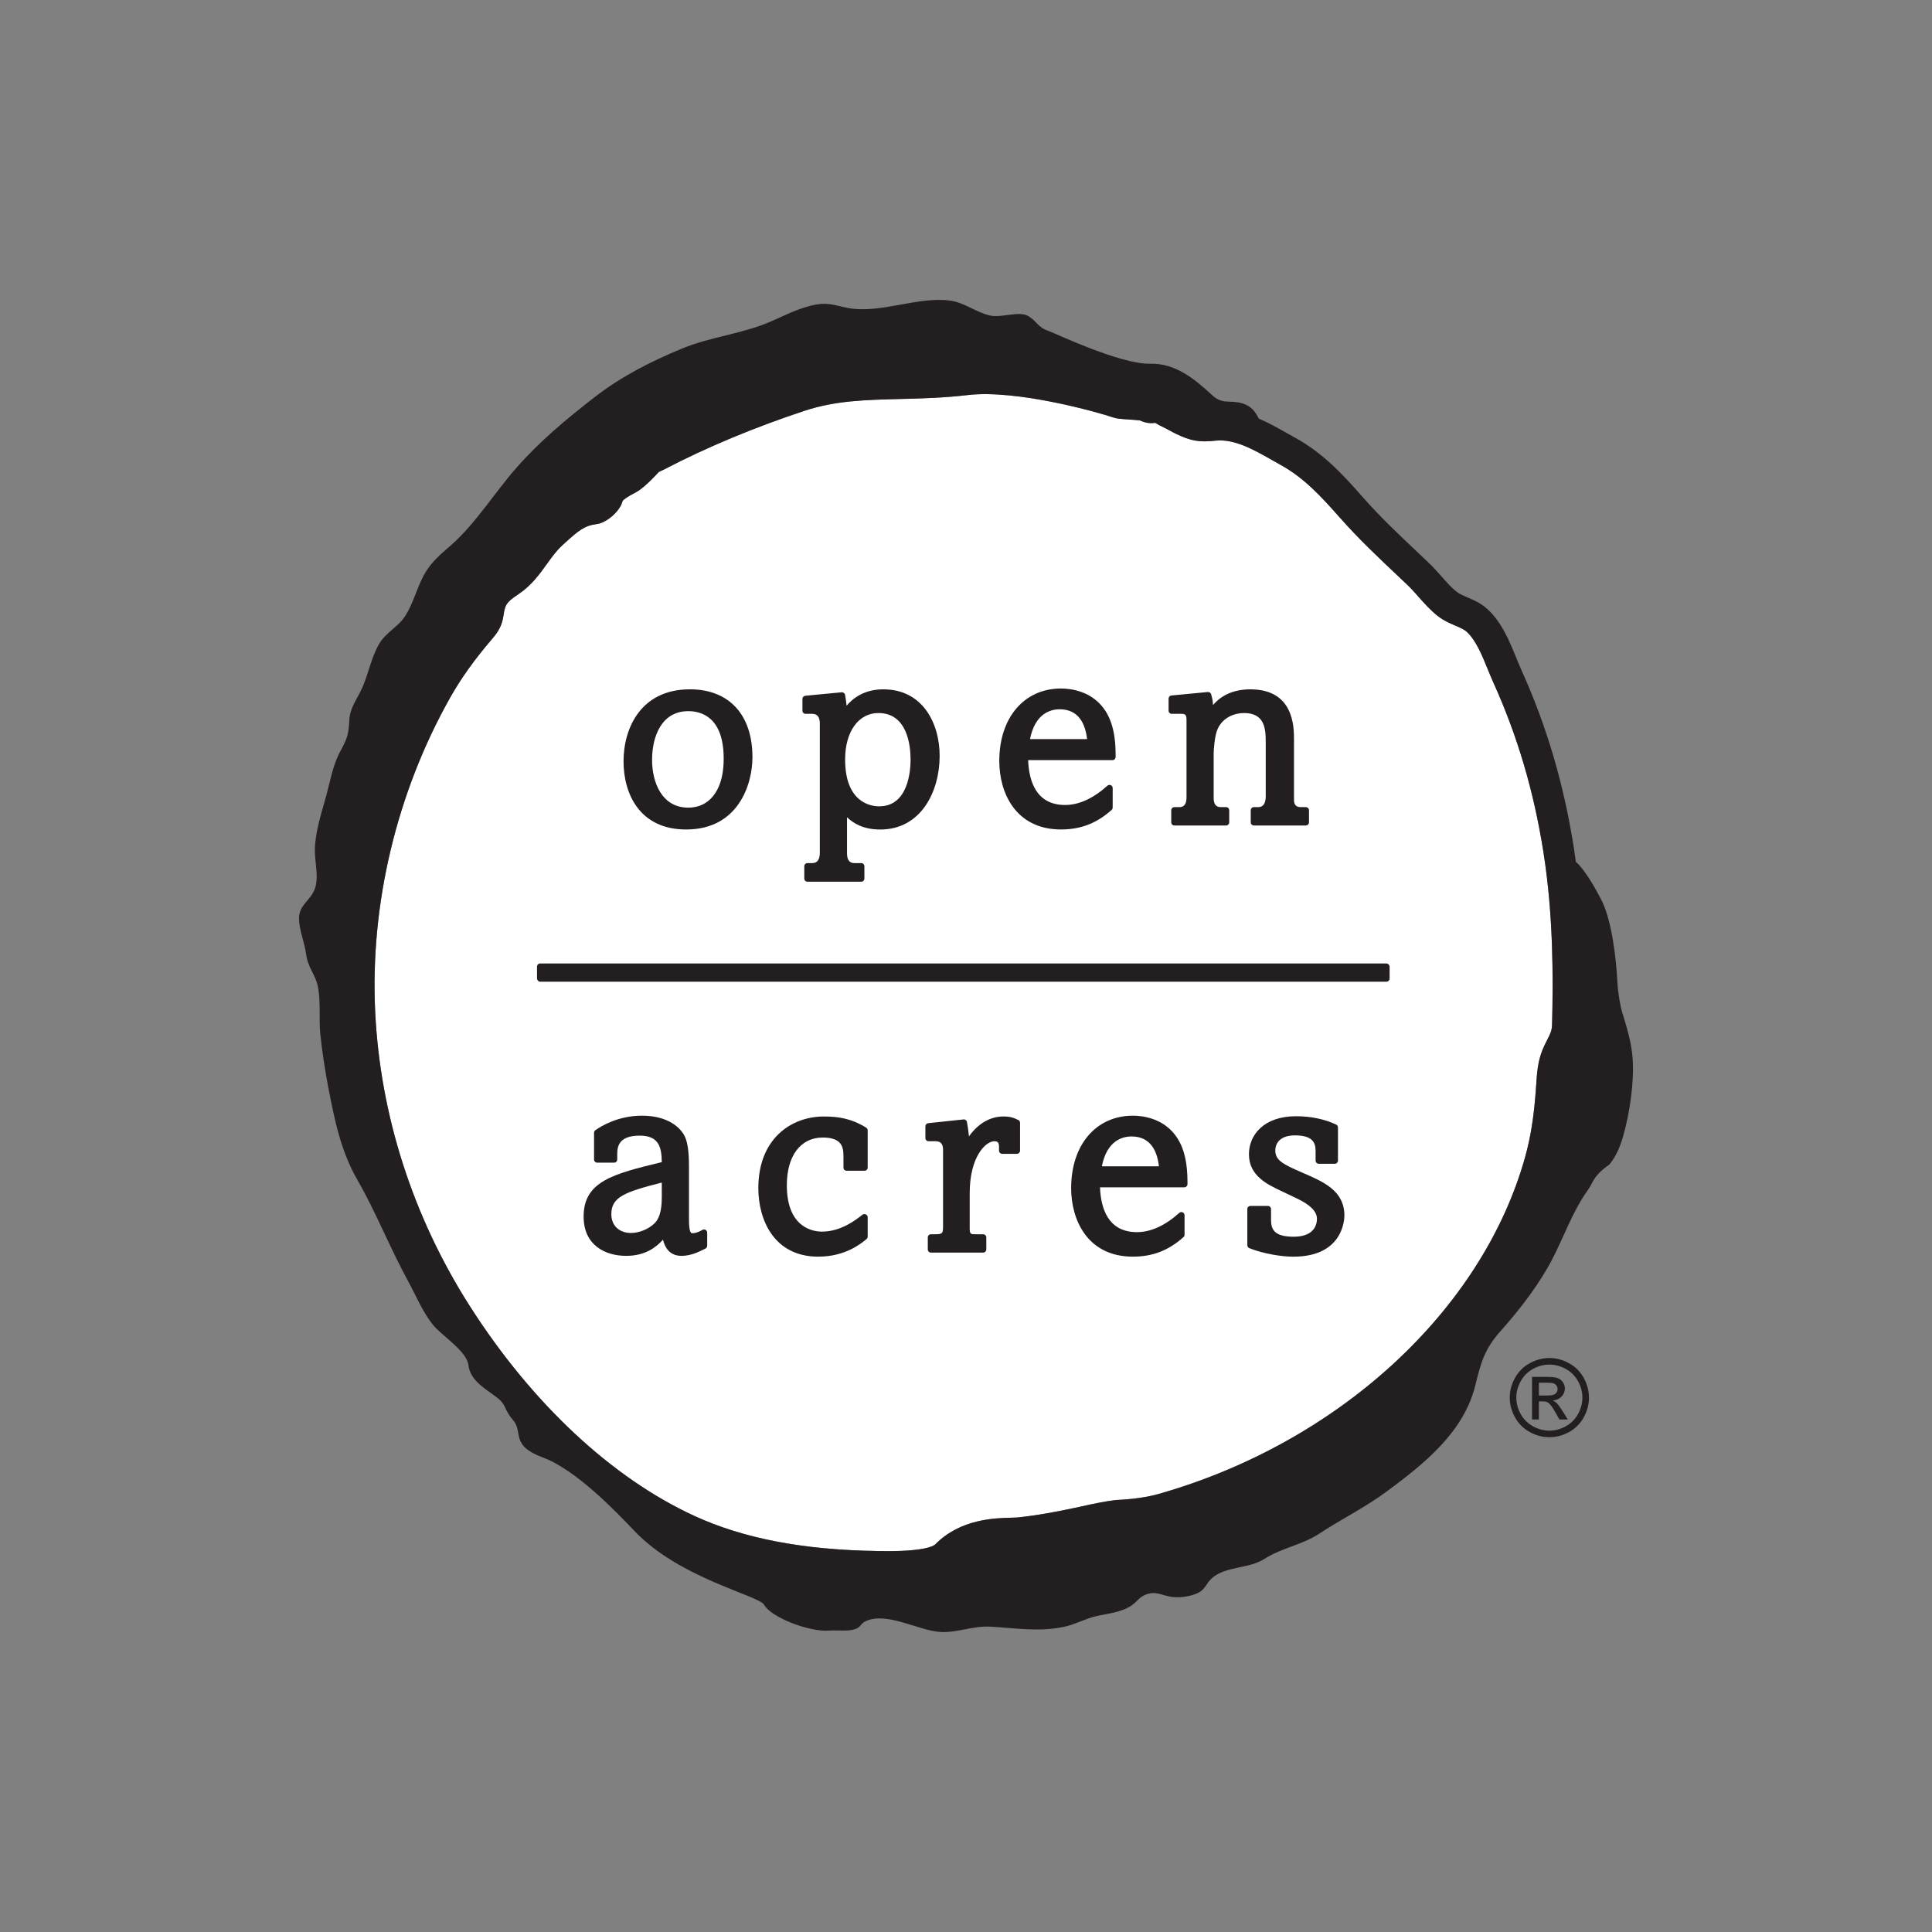 <svg xmlns="http://www.w3.org/2000/svg" id="Layer_1" width="2in" height="2in" viewBox="0 0 144 144"><rect x="0" y="0" width="144" height="144" fill="#808080" stroke="none"/><path d="M99.867,38.58c1.35,1.536,2.826,2.931,4.254,4.279l.796,.754c.267,.254,.526,.547,.8,.857,.445,.503,.906,1.024,1.477,1.466,.433,.333,.885,.526,1.284,.697,.346,.148,.645,.276,.842,.456,.684,.627,1.132,1.724,1.564,2.783,.143,.35,.282,.691,.427,1.01,1.797,3.975,3.018,8.114,3.731,12.654,.737,4.691,.729,9.314,.64,12.816-.012,.465-.126,.689-.353,1.135-.117,.231-.251,.493-.382,.82-.337,.843-.395,1.738-.446,2.527l-.021,.306c-.15,2.095-.394,3.631-.816,5.135-3.208,11.44-13.938,21.286-27.339,25.084-1.206,.341-2.642,.421-3.053,.438l-.12,.008c-.844,.1-1.673,.282-2.474,.458l-.657,.142c-1.228,.259-2.687,.545-4.208,.699-.096,.009-.231,.011-.397,.015-1.248,.027-3.843,.085-5.709,1.991-.096,.095-.755,.562-4.162,.494l-.181-.003c-5.506-.081-9.956-.936-13.605-2.613-6.163-2.833-12.106-8.383-16.735-15.63-4.249-6.652-6.69-14.247-7.06-21.963-.384-8.004,1.598-16.308,5.579-23.384,.83-1.475,1.823-2.86,3.221-4.491,.619-.723,.706-1.279,.776-1.727,.031-.198,.055-.354,.133-.567,.129-.356,.482-.613,1.005-.965,.936-.63,1.54-1.469,2.072-2.21,.379-.527,.736-1.024,1.186-1.43l.213-.193c.957-.868,1.419-1.257,2.333-1.368,.703-.084,1.744-.946,1.926-1.732,.086-.099,.329-.296,1.01-.649,.633-.328,1.682-1.496,1.678-1.496,.047-.032,.1-.05,.153-.074,.092-.041,.187-.085,.287-.138,3.086-1.614,6.692-3.119,10.428-4.353,2.299-.76,4.534-.816,7.123-.88,1.59-.04,3.234-.081,5.034-.293,3.691-.437,9.803,1.308,10.836,1.664,.245,.091,.532,.113,1.211,.159,.236,.016,.614,.041,.785,.064,.258,.115,.653,.264,1.116,.185,.01,.002,.019,.004,.027,.006,.009,.002,.017,.003,.026,.005,.02,.008,.046,.024,.113,.064,.096,.058,.201,.119,.376,.203,.18,.08,.352,.175,.525,.269,.173,.095,.345,.188,.523,.274,1.094,.526,1.747,.638,2.907,.508,1.42-.161,2.869,.661,4.269,1.457,.213,.121,.425,.242,.635,.358,1.71,.946,3.003,2.337,4.396,3.923Z" style="fill:#fff;"></path><g><path d="M121.69,78.935c-.079-1.196-.435-2.36-.79-3.512-.124-.402-.315-1.486-.346-2.163-.074-1.581-.388-4.676-1.234-6.259-.233-.437-1.087-2.088-1.865-2.766,0,0-.006-.01-.007-.012-.047-.347-.089-.694-.145-1.043-.746-4.746-2.024-9.077-3.907-13.242-.133-.295-.261-.61-.393-.932-.504-1.233-1.074-2.631-2.137-3.606-.485-.445-1.018-.672-1.489-.873-.314-.134-.584-.249-.785-.404-.399-.308-.769-.727-1.161-1.171-.294-.333-.599-.677-.937-.999l-.801-.759c-1.454-1.373-2.828-2.669-4.107-4.125-1.538-1.751-2.976-3.291-5.007-4.416-.203-.112-.407-.229-.613-.345-.675-.384-1.39-.784-2.146-1.11-.263-.536-.574-.938-1.235-1.136-.914-.275-1.453,.123-2.242-.611-1.305-1.212-2.744-2.392-4.621-2.342-2.221,.06-7.198-2.321-7.571-2.443-.814-.266-.875-.743-1.527-1.116-.678-.389-1.987,.149-2.796-.025-1.059-.228-1.944-.982-3.025-1.122-2.448-.316-5.13,.99-7.582,.556-.829-.147-1.383-.419-2.289-.276-1.2,.189-2.316,.765-3.416,1.252-2.172,.963-4.524,1.147-6.71,2.055-2.339,.972-4.484,2.061-6.492,3.615-2.097,1.623-4.093,3.29-5.846,5.287-1.619,1.845-2.997,4.104-4.831,5.725-.753,.665-1.42,1.192-1.943,2.072-.606,1.018-.869,2.277-1.514,3.254-.549,.833-1.434,1.187-1.948,2.095-.573,1.013-.767,2.179-1.237,3.234-.346,.777-.91,1.476-.954,2.348-.05,.995-.119,1.371-.641,2.308-.577,1.036-.761,2.188-1.068,3.323-.352,1.301-.812,2.633-.863,3.986-.036,.964,.338,2.151-.025,3.064-.344,.864-1.179,1.155-1.157,2.195,.018,.84,.411,1.74,.522,2.587,.14,1.064,.682,1.522,.871,2.388,.245,1.12,.074,2.483,.198,3.642,.142,1.329,.344,2.652,.596,3.965,.46,2.39,.933,4.727,2.151,6.842,1.394,2.422,2.427,5.071,3.773,7.533,.594,1.086,1.073,2.282,1.845,3.26,.631,.801,2.552,1.988,2.672,3.034,.123,1.078,1.097,1.668,1.994,2.317,.924,.668,.572,.906,1.329,1.778,.79,.909-.237,1.886,2.226,2.791,2.463,.905,5.529,4.109,6.806,5.459,3.369,3.562,9.284,4.817,9.681,5.519,.548,.968,3.395,2.029,4.792,1.924,.518-.039,1.387,.052,1.848-.067,.683-.176,.436-.446,1.034-.68,1.574-.616,3.825,.732,5.42,.847,1.252,.09,2.452-.465,3.764-.393,1.892,.104,3.628,.411,5.511,.009,.813-.173,1.55-.596,2.364-.786,.882-.207,1.847-.272,2.629-.785,.378-.248,.574-.589,.971-.777,.83-.394,1.298,.029,2.085,.127,.574,.072,1.391-.044,1.901-.293,.605-.294,.625-.731,1.073-1.122,1.022-.893,2.744-.68,3.901-1.423,1.302-.837,2.78-1.026,4.081-1.88,1.653-1.086,3.417-1.953,5.017-3.135,2.759-2.039,5.743-4.4,6.611-7.894,.415-1.671,.667-2.692,1.851-4.027,1.296-1.461,2.453-2.924,3.455-4.612,1.028-1.732,1.631-3.639,2.694-5.354,.23-.372,.51-.715,.703-1.108,.435-.886,1.238-1.31,1.313-1.402,.492-.605,.792-1.335,1.008-2.086,.486-1.694,.829-4.005,.713-5.76Zm-21.823-40.354c1.35,1.536,2.826,2.931,4.254,4.279l.796,.754c.267,.254,.526,.547,.8,.857,.445,.503,.906,1.024,1.477,1.466,.433,.333,.885,.526,1.284,.697,.346,.148,.645,.276,.842,.456,.684,.627,1.132,1.724,1.564,2.783,.143,.35,.282,.691,.427,1.01,1.797,3.975,3.018,8.114,3.731,12.654,.737,4.691,.729,9.314,.64,12.816-.012,.465-.126,.689-.353,1.135-.117,.231-.251,.493-.382,.82-.337,.843-.395,1.738-.446,2.527l-.021,.306c-.15,2.095-.394,3.631-.816,5.135-3.208,11.44-13.938,21.286-27.339,25.084-1.206,.341-2.642,.421-3.053,.438l-.12,.008c-.844,.1-1.673,.282-2.474,.458l-.657,.142c-1.228,.259-2.687,.545-4.208,.699-.096,.009-.231,.011-.397,.015-1.248,.027-3.843,.085-5.709,1.991-.096,.095-.755,.562-4.162,.494l-.181-.003c-5.506-.081-9.956-.936-13.605-2.613-6.163-2.833-12.106-8.383-16.735-15.63-4.249-6.652-6.69-14.247-7.06-21.963-.384-8.004,1.598-16.308,5.579-23.384,.83-1.475,1.823-2.86,3.221-4.491,.619-.723,.706-1.279,.776-1.727,.031-.198,.055-.354,.133-.567,.129-.356,.482-.613,1.005-.965,.936-.63,1.54-1.469,2.072-2.21,.379-.527,.736-1.024,1.186-1.43l.213-.193c.957-.868,1.419-1.257,2.333-1.368,.703-.084,1.744-.946,1.926-1.732,.086-.099,.329-.296,1.01-.649,.633-.328,1.682-1.496,1.678-1.496,.047-.032,.1-.05,.153-.074,.092-.041,.187-.085,.287-.138,3.086-1.614,6.692-3.119,10.428-4.353,2.299-.76,4.534-.816,7.123-.88,1.59-.04,3.234-.081,5.034-.293,3.691-.437,9.803,1.308,10.836,1.664,.245,.091,.532,.113,1.211,.159,.236,.016,.614,.041,.785,.064,.258,.115,.653,.264,1.116,.185,.01,.002,.019,.004,.027,.006,.009,.002,.017,.003,.026,.005,.02,.008,.046,.024,.113,.064,.096,.058,.201,.119,.376,.203,.18,.08,.352,.175,.525,.269,.173,.095,.345,.188,.523,.274,1.094,.526,1.747,.638,2.907,.508,1.42-.161,2.869,.661,4.269,1.457,.213,.121,.425,.242,.635,.358,1.71,.946,3.003,2.337,4.396,3.923Z" style="fill:#231f20;"></path><rect x="40.026" y="71.813" width="63.547" height="1.357" rx=".235" ry=".235" style="fill:#231f20;"></rect><path d="M51.42,51.378c-3.649,0-4.945,2.889-4.945,5.363,0,2.458,1.226,5.084,4.665,5.084,3.903,0,4.944-3.384,4.944-5.384,0-3.171-1.744-5.064-4.665-5.064Zm2.519,5.164c0,.937-.154,1.691-.472,2.305-.585,1.116-1.501,1.351-2.166,1.351-1.992,0-2.699-1.916-2.699-3.556,0-1.758,.709-3.637,2.699-3.637,.985,0,2.638,.459,2.638,3.537Z" style="fill:#231f20;"></path><path d="M65.849,51.378c-1.444,0-2.274,.667-2.751,1.22-.014-.203-.045-.397-.11-.804-.019-.122-.137-.203-.254-.196l-2.714,.26c-.12,.012-.212,.113-.212,.234v.878c0,.13,.105,.235,.235,.235h.499q.563,0,.563,.724v9.618q0,.783-.563,.783h-.36c-.13,0-.235,.105-.235,.235v.918c0,.13,.105,.235,.235,.235h4.011c.13,0,.235-.105,.235-.235v-.918c0-.13-.105-.235-.235-.235h-.518q-.543,0-.543-.723v-2.692c.48,.449,1.2,.912,2.479,.912,3.04,0,4.425-2.842,4.425-5.483,0-2.471-1.294-4.964-4.186-4.964Zm2.02,5.244c0,.815-.169,3.477-2.34,3.477-.596,0-2.539-.252-2.539-3.497,0-2.067,.996-3.457,2.479-3.457,2.166,0,2.4,2.431,2.4,3.477Z" style="fill:#231f20;"></path><path d="M82.933,60.194v-1.457c0-.092-.054-.177-.139-.214-.086-.039-.183-.023-.253,.039-1.064,.953-2.126,1.437-3.156,1.437-2.146,0-2.693-1.764-2.753-3.342h6.285c.13,0,.235-.105,.235-.235,0-.725,0-2.232-.734-3.398-.968-1.54-2.653-1.707-3.332-1.707-2.755,0-4.605,2.172-4.605,5.403,0,2.355,1.207,5.104,4.605,5.104,1.462,0,2.66-.463,3.769-1.457,.049-.045,.078-.108,.078-.175Zm-6.162-5.104c.38-1.927,1.539-2.224,2.216-2.224,1.452,0,1.918,1.156,2.038,2.224h-4.254Z" style="fill:#231f20;"></path><path d="M90.758,54.325c.399-.87,1.275-1.18,1.962-1.18,1.496,0,1.621,1.094,1.621,2.12v4.071q0,.823-.563,.823h-.32c-.13,0-.235,.105-.235,.235v.898c0,.13,.105,.235,.235,.235h3.872c.13,0,.235-.105,.235-.235v-.898c0-.13-.105-.235-.235-.235h-.38q-.503,0-.503-.523v-4.51c0-.927,0-3.747-3.248-3.747-1.505,0-2.325,.632-2.789,1.169l-.009-.134c-.021-.296-.084-.512-.129-.667-.031-.108-.131-.172-.248-.169l-2.713,.259c-.121,.012-.212,.113-.212,.234v.898c0,.13,.105,.235,.235,.235h.718c.283,0,.384,.067,.384,.444v5.788q0,.723-.524,.723h-.379c-.13,0-.235,.105-.235,.235v.898c0,.13,.105,.235,.235,.235h3.851c.13,0,.235-.105,.235-.235v-.898c0-.13-.105-.235-.235-.235h-.399q-.524,0-.524-.663v-3.372c.002-.182,.061-1.29,.298-1.798Z" style="fill:#231f20;"></path><path d="M52.591,91.669c-.073-.041-.163-.043-.235,.001-.274,.16-.536,.248-.74,.248-.099,0-.264,0-.264-1.042v-3.912c0-1.241-.118-1.963-.396-2.421-.57-.893-1.675-1.386-3.111-1.386-1.753,0-3.009,.756-3.469,1.081-.062,.044-.099,.115-.099,.191v1.995c0,.13,.105,.235,.235,.235h1.258c.13,0,.235-.105,.235-.235v-.419c0-.634,.191-1.361,1.681-1.361,1.438,0,1.624,.877,1.64,1.975-3.637,.876-5.826,1.44-5.826,4.056,0,2.16,1.637,2.929,3.168,2.929,1.428,0,2.229-.638,2.748-1.203,.129,.526,.452,1.203,1.383,1.203,.678,0,1.275-.291,1.64-.473,.085-.026,.17-.082,.204-.117,.043-.044,.067-.103,.067-.164v-.978c0-.084-.045-.162-.118-.203Zm-3.265-3.526v1.096c0,1.241-.294,1.694-.547,1.946-.456,.44-1.136,.713-1.773,.713-.717,0-1.441-.434-1.441-1.402,0-1.27,.978-1.648,3.761-2.353Z" style="fill:#231f20;"></path><path d="M61.406,83.217c-2.431,0-4.885,1.652-4.885,5.343,0,2.355,1.169,5.104,4.465,5.104,2.001,0,3.163-.952,3.601-1.311,.054-.045,.086-.112,.086-.182v-1.456c0-.09-.062-.163-.143-.202-.08-.04-.188-.02-.259,.035-.477,.374-1.594,1.25-3.006,1.25-.615,0-2.619-.249-2.619-3.457,0-2.194,1.027-3.556,2.679-3.556,1.422,0,1.541,.713,1.541,1.382v.858c0,.13,.105,.235,.235,.235h1.337c.13,0,.235-.105,.235-.235v-2.774c0-.081-.042-.156-.11-.199-1.169-.733-2.209-.834-3.158-.834Z" style="fill:#231f20;"></path><path d="M75.897,83.48c-.3-.149-.571-.264-1.102-.264-.992,0-1.888,.521-2.573,1.482-.032-.343-.084-.689-.149-1.068-.021-.122-.132-.209-.256-.194l-2.634,.279c-.119,.013-.21,.114-.21,.233v.878c0,.13,.105,.235,.235,.235h.538q.544,0,.544,.623v5.647c0,.598-.02,.663-.603,.663h-.3c-.129,0-.235,.105-.235,.235v.898c0,.13,.105,.235,.235,.235h3.892c.13,0,.235-.105,.235-.235v-.898c0-.13-.105-.235-.235-.235h-.559c-.367,0-.444,0-.444-.444v-2.614c0-2.739,1.199-3.876,1.841-3.876,.254,0,.344,.111,.344,.424v.28c0,.129,.105,.235,.235,.235h1.098c.13,0,.235-.105,.235-.235v-2.076c0-.089-.05-.17-.13-.21Z" style="fill:#231f20;"></path><path d="M84.442,83.157c-2.754,0-4.605,2.172-4.605,5.403,0,2.355,1.206,5.104,4.605,5.104,1.463,0,2.66-.463,3.769-1.457,.05-.045,.078-.108,.078-.175v-1.456c0-.093-.054-.177-.139-.215-.085-.039-.183-.023-.253,.04-1.064,.953-2.126,1.436-3.156,1.436-2.145,0-2.693-1.763-2.753-3.342h6.285c.13,0,.235-.105,.235-.235,0-.724,0-2.231-.734-3.398-.968-1.54-2.653-1.706-3.332-1.706Zm-2.316,3.772c.38-1.928,1.539-2.224,2.216-2.224,1.452,0,1.918,1.156,2.038,2.224h-4.254Z" style="fill:#231f20;"></path><path d="M97.126,87.426c-1.535-.658-2.072-.953-2.072-1.679,0-.264,.106-1.122,1.462-1.122,1.354,0,1.541,.568,1.541,1.182v.699c0,.129,.105,.235,.235,.235h1.198c.13,0,.235-.105,.235-.235v-2.474c0-.091-.053-.174-.135-.213-.883-.412-1.89-.621-2.994-.621-2.423,0-3.507,1.421-3.507,2.829,0,1.615,1.369,2.257,2.469,2.773l1.118,.533c.983,.464,1.482,.97,1.482,1.504,0,.403-.17,1.342-1.74,1.342-1.552,0-1.682-.643-1.682-1.302v-.759c0-.13-.105-.235-.235-.235h-1.297c-.13,0-.235,.105-.235,.235v2.695c0,.096,.059,.182,.148,.218,1.107,.439,2.445,.635,3.279,.635,3.7,0,3.807-2.755,3.807-3.069,0-1.839-1.548-2.509-3.076-3.169Z" style="fill:#231f20;"></path></g><path d="M115.483,101.218c.496,0,.979,.127,1.451,.382,.472,.254,.84,.618,1.103,1.091,.263,.474,.395,.967,.395,1.481,0,.509-.13,.998-.389,1.467-.26,.469-.624,.834-1.092,1.094-.468,.259-.957,.389-1.469,.389s-1.001-.13-1.469-.389c-.468-.26-.833-.624-1.094-1.094-.261-.469-.391-.959-.391-1.467,0-.514,.132-1.007,.397-1.481,.264-.473,.633-.837,1.105-1.091,.472-.255,.956-.382,1.451-.382Zm0,.489c-.415,0-.818,.106-1.211,.319-.393,.213-.7,.516-.922,.912-.222,.395-.333,.806-.333,1.234,0,.425,.109,.833,.326,1.223,.218,.39,.523,.694,.914,.911,.391,.218,.799,.327,1.225,.327s.833-.109,1.224-.327c.391-.217,.695-.521,.912-.911,.216-.39,.325-.798,.325-1.223,0-.427-.11-.839-.33-1.234-.221-.396-.528-.699-.922-.912-.394-.212-.797-.319-1.209-.319Zm-1.295,4.096v-3.177h1.091c.373,0,.643,.03,.81,.088,.167,.059,.3,.162,.399,.307,.099,.146,.149,.301,.149,.466,0,.232-.083,.434-.249,.606-.165,.172-.385,.269-.659,.289,.112,.047,.202,.103,.27,.168,.128,.125,.284,.335,.469,.63l.387,.622h-.626l-.282-.501c-.222-.394-.4-.64-.536-.739-.094-.073-.231-.11-.411-.11h-.301v1.35h-.512Zm.512-1.788h.622c.297,0,.5-.044,.609-.133,.108-.089,.162-.206,.162-.352,0-.094-.026-.178-.078-.253-.052-.074-.125-.13-.217-.166-.093-.036-.264-.055-.515-.055h-.583v.959Z" style="fill:#231f20;"></path></svg>